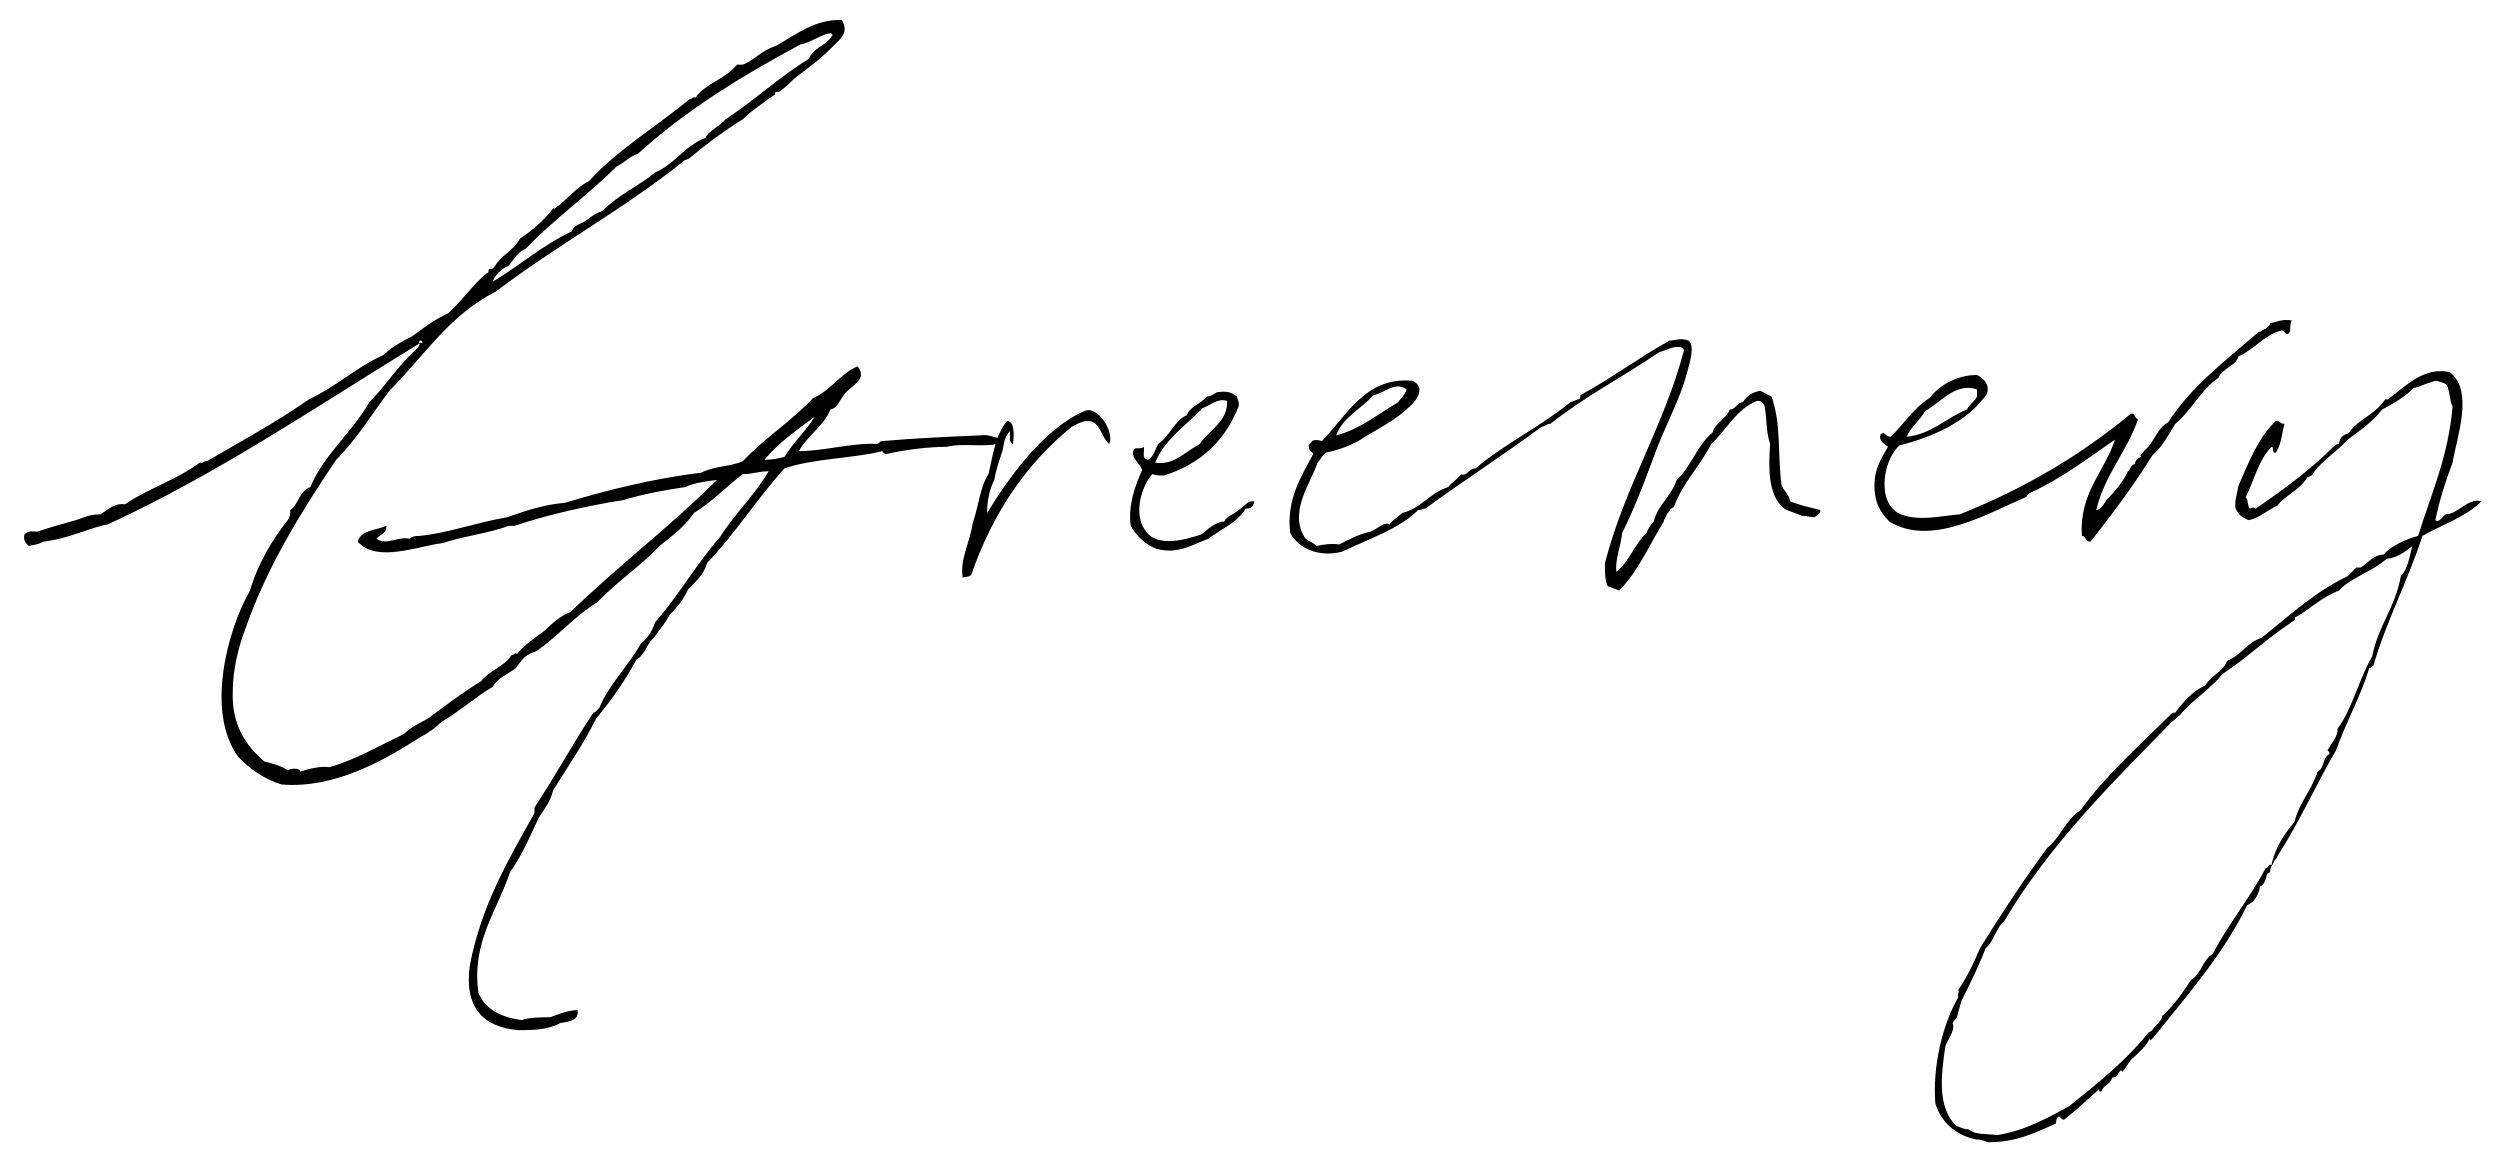 <svg xmlns="http://www.w3.org/2000/svg" xml:space="preserve" style="enable-background:new 0 0 174 80.3" viewBox="0 0 174 80.3"><path d="M29.2 23.9c-.1-.1-.1 0 0 0-7.2 4.4-13.9 9-21.7 12.6-1.2.2-2.7 1-4.5 1.2-.3.2-.6.2-1 .3-.2-.2-.4-.4-.3-.8.3-.3.6-.2.9-.2.9-.3 1.6-.5 2.7-.8.6-.2.9-.4 1.7-.4.6-.4 1-.8 1.7-.7 1.6-1.1 3.6-1.7 5.2-2.9.2.1.2-.1.5-.1 2.4-1.4 4.8-2.7 7.1-4.3 1.9-.9 3.4-2.3 5.2-3.1.5-.5 1.2-.9 2-1.3.8-.6 1.6-1.2 2.5-1.6 1-.9 1.7-2 2.7-2.8.2 0 0-.2.2-.3.2.1.2-.1.3-.1.5-.9 1.2-1 1.8-2 .9-.6 1.7-1.3 2.3-2.1.2.1.2-.2.4-.2.6-.5 1.3-1.3 2.1-1.7 2-2.2 4.7-3.8 7-5.7.2 0 .2-.2.4-.1.7-1 2.1-1.3 2.9-2.3h.4c.8-.3 1.3-1 2.3-1.3 1.4-.8 2.8-1.9 4.6-1.8.5.9-.1 1.3-.7 1.9-.9.9-1.5 1.3-2.4 2-.4.3-.8.8-1.3 1.1H54c-.1 0 0 .2-.1.2-.7.5-1.6 1.1-2.2 1.7-1.3.8-2.5 1.7-3.7 2.7-.1.1-.3.1-.4.2-4.1 3.3-8.9 5.9-13.1 9.1-3.2 1.6-5 4.5-7.4 6.9-1.2 1.6-2.3 3.4-3.7 4.8-2.3 3.4-4.8 7.4-6.3 11.7-.5 1.3-.9 2.9-.9 4.4-.1 2.3.9 3.8 2.2 4.9.4.1 1.2.3 1.6.6.3-.1.8-.2.9.1.6-.2 1.5-.4 2-.3 1.8-.5 3.3-1.4 5.2-2.3.5-.5 1-.7 1.7-1.1 1.2-.9 2.4-1.8 3.7-2.6.5-.7 1.6-1 2.1-1.8.2 0 .2-.2.4-.1.5-.6 1.2-1.1 1.9-1.6.5-.5 1.2-1.1 1.8-1.3 3.3-3.2 7-6 10.2-9.2-.7.1-1.6.2-2.2.5-1.4.2-3 .5-4.3.9-2.5.4-5.2 1-7.6 1.8h-.4c-1.3.5-3.1.7-4.6 1.2-1.7.2-4.6 1.4-5.9-.1.2-.8 1.3-.8 2-1.1 0 .6-.5.6-.7.9.7.5 1.5-.2 2.3 0 .2-.2.5-.2.7-.2 2-.2 3.8-.9 6.1-1.3 1.4-.5 2.7-.9 4-1 3-.9 6.2-1.7 9.5-2.1 1-.5 2-.4 2.9-.8 1.5-1.6 3.4-2.8 4.9-4.4 1.2-.5 2-1.8 3.1-2.2.7.9-.4 1.3-.9 1.9-.4.5-.5 1-1 1.1-.5 1.2-1.6 1.8-2.2 2.9 1.7 0 3.8-.6 5.4-.5.2 0 .2-.2.4-.2 2.3-.2 4.5-.3 6.9-.4.5-.1.9.2 1.4.2v.3c-.9.4-2.7 0-3.8.3-1.3 0-2.9.2-4.2.5-.2 0-.2-.1-.3-.2-1.9.5-4.8.5-6.8 1.2-1.9 2.1-3.4 4.5-5.4 6.6-.2.8-.8 1.3-1.3 1.8-.3.7-.8 1.3-1.3 1.8-.3.6-.7 1-1.1 1.6-.5.4-.6 1.2-1.2 1.5-.8 1.5-1.8 2.9-2.8 4.1-.9 1.8-2 3.4-3 5-.2.8-.6 1.3-1 1.9-.6 1.3-1.2 2.7-2 3.8-.9 2.7-2.7 4.9-2.2 8.4.5 1.2 1.6 1.7 3 1.9.6-.2 1.4-.2 2-.2.5-.2 1.3-.5 1.9-.5.1.7-.5.8-1.2.9-.9.5-2 .5-2.9.5-2.5-.2-3.8-1.6-3.4-4.5.8-4.2 2.7-7.4 4.5-10.6v-.4c1.4-2.1 2.7-4.5 4.1-6.6.2 0 .2-.2.4-.3.7-1.7 2-2.9 2.9-4.5.5-.4.8-.9 1-1.5 1.6-1.8 2.9-4.1 4.5-5.9 1-1.6 2.4-2.9 3.4-4.6-.7 0-1.1.2-1.8.2-1.2.9-2.1 1.9-3.4 2.7-.6.9-1.5 1.6-2.4 2.3-1.3 1.4-3 2.5-4.3 3.9-1.5.9-2.7 2.3-4.1 3.3-.2.2-.5.2-.8.4-.3.2-.5.5-.8.9-.5.4-1.3.7-1.6 1.3-1.2.7-2.3 1.7-3.5 2.4-.3.2-.5.5-.9.7-.2.2-.5.3-.8.5-2.5 1.6-5.9 3.5-9.5 3.2-1.3-.4-2.2-1.1-3-1.9-2.3-3.1-.8-8.8.8-11.6.6-2 1.6-3.6 2.7-5 .1-.2.1-.4.1-.6.6-.4.6-1.3 1.4-1.6.9-2.2 2.9-3.8 4.1-5.9 1.2-1.2 2.1-2.7 3.4-3.8.1-.2.1-.2.1-.3zm0 .1c-.1-.1-.1-.1 0 0-.1 0-.1 0 0 0zm.2-.1c0-.2-.1-.2-.2-.2 0 .1 0 .1-.1.2.2-.1.3 0 .3 0zm15-13.2c-.6.2-.9.6-1.5.9-2 2-4.4 3.7-6.3 5.7-.5.2-.8.7-1.2 1.2-.5.2-1 .7-1.1 1.1 2-1.2 3.4-2.5 5.5-3.5.1-.3.3-.4.5-.5.6-.2.9-.7 1.6-.9 1.2-1.2 2.5-1.7 3.7-2.7 1.4-.6 2.1-1.9 3.5-2.4.2-.5 1-.8 1.4-1.3 2-1.3 3.8-3 5.8-4.2.3-.8 1.2-.9 1.6-1.6.1 0 0-.2-.1-.2-.9.2-1.2.6-2.1.8-4.1 2.2-8 4.6-11.3 7.6zM56.7 29c-1.2.9-2.5 1.8-3.5 3 .6 0 1-.1 1.4-.2.6-1 1.5-1.8 2.1-2.8z"/><path d="M75.7 29.3c-.4 0-.7.2-1.1.4-3.2 2.6-5.5 6-7 10.3-.2.2-.3.1-.6.2-.2-1.3.5-2.4.7-3.8.4-1.1.5-2.5 1.1-3.4.3-1.3.5-2.8 1.3-3.7.5 0 .5 1 .4 1.6-.3-.1-.2-.5-.2-.9-.5.5-.4 1.1-.6 1.6-.2.6-.4 1.2-.5 1.8-.3.6-.5 1.4-.5 2.3 1.6-2.6 4-5.9 6.8-7.1.9-.4 2.1 1.5 1.7 2.3-.6-.5-.6-1.6-1.5-1.6zM79.7 36.9c.8 1.3 3 .6 3.9.3.4-.3 1-.9 1.6-.9.2-.4.7-.5 1-.8.4-.2.6-.7 1.1-.6-.1.4-.2.5-.6.5-.6 1-1.7 1.4-2.6 2.1-1.1.4-2.1 1.1-3.6.7-.8-.3-1.4-.9-1.8-1.6-.2-1.4.3-2.8.8-3.9-.2-.5-.8-.8-.6-1.4.1-.2.5 0 .7-.2.1.3-.2.8.3.9.4-.2.5-.7.7-1.1.8-.5 1.1-1.6 2-2 .2-.6 1-.8 1.4-1.3.3 0 .5-.2.7-.3.7-.1 1 0 1.4.3 0 .2.2.4.1.7-.9 2.3-2.6 4-5.2 4.8-.3 0-.5 0-.8-.1-.8.9-1.3 2.8-.5 3.9zm.7-4.7c1.3.2 2-.7 3.1-1.3.6-.9 2-1.6 1.9-3-.7-.2-1.1.3-1.7.5-1.1 1.2-2.6 2.1-3.3 3.8zM117.4 26c-.5 1.9-1.6 3.8-2.3 5.8-.7 1.9-1.4 3.7-2.2 5.3-.1 1-.5 1.8-.4 2.7.9-.7 1.3-2 2.1-2.7.1-.3.3-.6.5-.8.3-1.2 1.2-1.7 1.6-2.9 1-.9 1.4-2.4 2.5-3.3.2-.7.9-.9 1.2-1.6.4 0 .5-.5.9-.5.3-.5.7-.7 1.2-.8.3.1.5.3.8.4.7 2 .4 4 .7 6.2.2.4.5.6.6 1.1.8.3 1.3.4 2.1.6 0 .3-.2.3-.4.5-.3 0-.5-.1-.9-.1-.4-.2-.9-.3-1.2-.5-1.2-.9-1.1-3-1-4.5-.3-.9-.2-1.7-.4-2.7-.2-.2-.2-.3-.5-.3-1.5.6-2.1 2-3.2 3-.8 1.6-2 2.7-2.6 4.4-.3.1-.3.3-.5.5 0 .2-.2.3-.2.5-1 1.6-1.8 3.5-3.1 4.8-.3-.1-.5-.2-.8-.3-.2-.4-.2-1-.2-1.6 1.4-5.4 4.1-9.5 5.5-14.8 0-.1-.1-.2-.1-.2-.6-.2-1.1.2-1.6.3-2.5 1.7-5.2 3.1-7.6 5-.3 0-.4.2-.6.2-2.7 2-5.5 3.8-8.1 5.7-.2 0-.2.1-.5.1-1.3 1.3-3.4 2-5.3 2.9-1.6.4-3-.2-3.6-1.3-.3-2.3.8-4 1.6-5.5-.1-.2-.3-.2-.3-.5-.1-.2.2-.2.2-.4.2-.1.4-.1.7 0 1.7-1.7 3-4.5 6.3-4.2.9.4.4 1.3-.2 1.8-.9.9-2.1 1.5-3.1 2.1-.7.5-1.7.9-2.7 1.1-.3.2-.4.5-.6.7-.5 1.5-2 3.4-.9 5.2.2.3.6.3.8.6.5-.1 1.1-.2 1.6-.1.8-.4 1.3-.7 2.2-.9.5-.2.9-.7 1.3-.5.2-.3.6-.5.9-.8 1.3-.3 1.9-1.4 3.2-1.8.2-.3.6-.5.9-.9.4.2.5-.4 1-.4 2-1.7 4.5-2.9 6.6-4.6.2-.1.3-.1.5-.2.2 0 .2-.2.2-.3 2.2-1.2 3.9-2.5 6.2-3.8.4 0 .8-.2 1.3 0 .5.3.1 1.6-.1 2.3zM93 30.3c1.6-.4 2.8-1.4 4.3-2.3.2-.3.5-.5.6-.9-.8-.6-1.6.3-2.3.4-.8.9-2.2 1.6-2.6 2.8zM159.3 23.2c-.2.2-.3-.2-.5-.2-1.2.3-2 1.4-3 1.8-.2.7-1.1.8-1.4 1.5-1.2.8-1.9 2.3-3 3.2-.5.8-.9 1.6-1.6 2.2-1.3 2.1-2.8 4.1-4.3 6-.4 0-.3-.4-.6-.4-.2-3 1.6-4.5 2.3-6.7-1.9 1.3-3.7 2.7-5.9 3.7-.2.1-.2.2-.3.3-2.6 1.1-6.6 3.5-9.5 1.7-.5-.5-.9-1.1-1-1.9-.2-1.6.4-2.4.9-3.3-.2-.2-.7-.4-.5-.9.3-.2.3.2.7.2.9-.9 1.6-2 2.7-2.7.7-.9 1.9-1.6 3.3-1.6.4.2.9.6.7 1.3-1.3 1.9-3.7 3-6.1 3.6-1.2 1.1-1.6 4.1.1 4.8 1.3.5 2.8.1 4.1 0 4.5-1.8 8.4-4.1 11.9-7 .3-.1.2.2.5.4-.8 2.3-2.3 3.8-2.9 6.3.5-.1.5-.5.8-.8.5-.5 1.1-1.2 1.4-1.9.2-.1.2-.5.5-.5 0-.3.2-.4.4-.5-.1-.2.2-.2.2-.4.7-.5.9-1.6 1.7-2 1.6-2.5 4-4.3 6.3-6.3.2 0 .3-.2.5-.2.1-.2.3-.2.3-.4.5-.1.8-.3 1.5-.2-.2.5 0 .7-.2.9zm-26.6 7.2c1.8-.2 2.7-1.3 4.2-1.9.2-.4.5-.5.7-.9v-.5c-1.5-.5-2.5.9-3.6 1.5-.4.7-1 1.1-1.3 1.8zM170.2 35.8c.9 0 1.6-1.2 2.5-.9-1.1 1.1-2.7 1.6-4.1 2.4-1 3.1-2.5 5.9-3.4 9-.1.1-.2.2-.3.2-.6 2-1.6 3.7-2.3 5.7-1.4 2.4-2.6 5.1-4.1 7.4 0 .2-.2.2-.2.3-.1.3-.3.4-.3.8l-.2.1c-.1.4-.2.8-.5.9-.1.6-.4 1.1-.9 1.3-1.7 3.5-4.2 6.3-6.6 9.3-.1.1-.2.1-.2 0-.2.5-.7.9-1.1 1.3-.3.2-.5.7-.7.9-.1.2-.1 0-.2 0-.2.2-.2.5-.6.5-.1.5-.6.5-.7.9-.2.2-.2 0-.2-.1-.9.8-1.5 1.4-2.4 2.1-.2.1-.2-.1-.4-.2-.2.1-.2.4-.2.5-1.4.6-2.7 1.3-4.7 1.3-.4-.1-.5-.2-.9-.2-1.4-.3-2.4-1.2-2.8-2.5-.2-2.6.5-5.5 1.6-7.4-.1-.2.1-.3 0-.5.6-.9 1.1-1.9 1.5-2.9 1.5-2.4 3-4.7 4.7-7 .9-.7 1.3-2 2.3-2.6 1.8-2.5 4.1-4.5 6.3-6.7.1-.1.2-.1.3-.1.5-.7 1.2-1.5 2.1-1.9.4-.7 1.2-.9 1.5-1.7 1-.4 1.4-1.3 2.4-1.6 2-1.6 3.7-3.2 6-4.3l.6-.6h.3c.5-.3.9-.9 1.6-.9.5-.6 1.6-1.1 2.4-1.3.9-2.9 2.1-5.5 2.4-9-.2-.4-.2-1.1-.4-1.5-.2-.2-.5-.2-.7-.3-.6.1-1.1.4-1.6.5-.6.6-1.4 1.1-2.2 1.5-.7.9-1.6 1.5-2.4 2.1-.8.9-1.9 1.5-2.5 2.5-.2 0-.2.2-.3.1-.5.9-1.6 1.3-2.1 2-.7.3-1.3.9-2 1-.5-.2-.7-.4-.9-.8-.1-.5.1-1 .2-1.6.7-1.6 1.4-3.4 2.6-4.5.3 0 .3.2.6.2-.2.7-.2 1.4-.6 2-.3.1-.1-.4-.3-.4-.9.9-1.2 2.3-1.8 3.5.2.2.1.6.3.8.2-.1.2-.1.4 0 1.9-1.3 3.8-2.7 5.4-4.3.1-.1.2-.2.4-.2 0-.2.1-.4.2-.5.2-.2.4-.2.5-.3.6-.9 1.9-1.3 2.5-2.3h.2c1.2-.9 2.5-2.3 4.3-1.9 1.7 1.3.5 4.5.2 6.3-.5 1.3-.9 2.6-1.2 4 .2.2.4-.1.7-.4zm-7.4 5.3c-1.3.5-2 1.3-3.1 1.9.1.2-.1.2-.2.3-1.8 1.2-3 2.4-4.8 3.6-.9 1.1-2.1 1.8-3 2.9-.2.1-.3.3-.5.4-4.2 4.3-8.5 8.5-11.7 13.9-.6.5-.7 1.4-1.3 1.9-.5 1.3-1.1 2.5-1.7 3.7-.1.4-.2.7-.3 1.1-.1.2-.2.2-.3.4.2.5-.3 1.1-.5 1.6-.3 2-.6 4.3.8 5.6.2 0 .4.2.8.2.5.4 1.2.3 2 .4 2-.3 3.7-1.3 5-2 2-1.6 4-3.2 5.5-5.1.1-.1.2-.1.3-.2.2-.4.6-.5.7-1 .8-.7 1.4-1.6 2-2.5.7-.4.8-1.4 1.5-1.8 1.1-2.1 2.6-3.9 3.7-6 .2.1.1-.3.4-.2.2-1.1.9-2.2 1.6-3 .3-1.3 1.2-2.2 1.6-3.5.5-.2.3-.9.8-1.2.1-.2-.1-.2-.1-.3.3-.5.7-.9.7-1.5 1-1.3 1.5-3.5 2.4-5 .4-2.1 1.6-3.4 2-5.6.5-.5.6-1.4.8-2.1-.5.4-1 .8-1.8.9-1 .9-2.5 1.3-3.3 2.2zM171.4 71.7"/></svg>